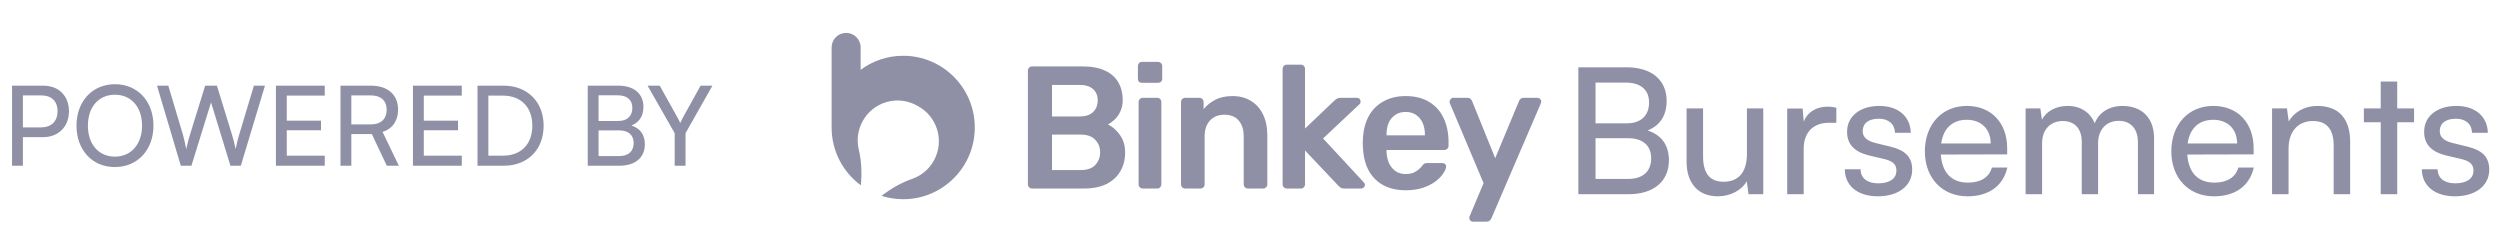 <svg width="278" height="28" viewBox="0 0 278 28" fill="none" xmlns="http://www.w3.org/2000/svg">
<path d="M94.09 3.658C93.198 3.658 92.475 4.383 92.475 5.276V13.945H92.478C92.476 14.022 92.475 14.099 92.475 14.176C92.475 16.815 93.754 19.154 95.725 20.606C95.855 19.287 95.807 17.888 95.466 16.488C95.265 15.496 95.4 14.432 95.924 13.476C97.1 11.329 99.79 10.543 101.933 11.721L102.105 11.816C104.249 12.994 105.033 15.689 103.857 17.836C103.333 18.793 102.509 19.479 101.567 19.841C100.234 20.294 99.053 20.984 98.029 21.781C98.788 22.022 99.597 22.152 100.436 22.152C104.833 22.152 108.397 18.581 108.397 14.176C108.397 9.772 104.833 6.201 100.436 6.201C98.664 6.201 97.028 6.781 95.705 7.761V5.276C95.705 4.383 94.982 3.658 94.09 3.658Z" fill="#8F90A6"/>
<path d="M114.764 20.964C114.636 20.964 114.526 20.919 114.436 20.828C114.346 20.738 114.301 20.628 114.301 20.498V7.87C114.301 7.728 114.346 7.612 114.436 7.521C114.526 7.43 114.636 7.385 114.764 7.385H120.365C121.408 7.385 122.258 7.547 122.914 7.87C123.571 8.181 124.054 8.614 124.363 9.17C124.685 9.726 124.846 10.373 124.846 11.11C124.846 11.601 124.756 12.034 124.575 12.409C124.408 12.771 124.196 13.069 123.938 13.302C123.693 13.534 123.449 13.715 123.204 13.845C123.706 14.078 124.15 14.466 124.537 15.009C124.923 15.552 125.116 16.198 125.116 16.948C125.116 17.724 124.942 18.416 124.595 19.024C124.247 19.632 123.732 20.11 123.05 20.459C122.367 20.796 121.524 20.964 120.52 20.964H114.764ZM116.985 18.908H120.211C120.906 18.908 121.434 18.72 121.794 18.345C122.155 17.957 122.335 17.492 122.335 16.948C122.335 16.379 122.148 15.907 121.775 15.532C121.414 15.157 120.893 14.97 120.211 14.97H116.985V18.908ZM116.985 12.953H120.017C120.7 12.953 121.208 12.791 121.543 12.467C121.891 12.131 122.065 11.698 122.065 11.168C122.065 10.625 121.891 10.204 121.543 9.907C121.208 9.597 120.7 9.441 120.017 9.441H116.985V12.953Z" fill="#8F90A6"/>
<path d="M127.075 20.964C126.947 20.964 126.837 20.919 126.747 20.828C126.657 20.738 126.612 20.628 126.612 20.498V11.342C126.612 11.213 126.657 11.103 126.747 11.013C126.837 10.922 126.947 10.877 127.075 10.877H128.678C128.82 10.877 128.93 10.922 129.007 11.013C129.097 11.103 129.142 11.213 129.142 11.342V20.498C129.142 20.628 129.097 20.738 129.007 20.828C128.93 20.919 128.82 20.964 128.678 20.964H127.075ZM126.998 9.209C126.857 9.209 126.741 9.17 126.651 9.092C126.573 9.002 126.535 8.885 126.535 8.743V7.346C126.535 7.217 126.573 7.107 126.651 7.017C126.741 6.926 126.857 6.881 126.998 6.881H128.756C128.897 6.881 129.013 6.926 129.103 7.017C129.193 7.107 129.239 7.217 129.239 7.346V8.743C129.239 8.885 129.193 9.002 129.103 9.092C129.013 9.17 128.897 9.209 128.756 9.209H126.998Z" fill="#8F90A6"/>
<path d="M131.791 20.964C131.663 20.964 131.553 20.919 131.463 20.828C131.373 20.738 131.328 20.628 131.328 20.498V11.342C131.328 11.213 131.373 11.103 131.463 11.013C131.553 10.922 131.663 10.877 131.791 10.877H133.375C133.504 10.877 133.613 10.922 133.703 11.013C133.793 11.103 133.839 11.213 133.839 11.342V12.138C134.173 11.724 134.598 11.381 135.113 11.11C135.641 10.825 136.291 10.683 137.064 10.683C137.849 10.683 138.532 10.864 139.111 11.226C139.69 11.575 140.135 12.073 140.444 12.72C140.766 13.366 140.926 14.142 140.926 15.047V20.498C140.926 20.628 140.881 20.738 140.791 20.828C140.701 20.919 140.592 20.964 140.463 20.964H138.763C138.635 20.964 138.525 20.919 138.435 20.828C138.345 20.738 138.3 20.628 138.3 20.498V15.164C138.3 14.414 138.113 13.825 137.74 13.399C137.379 12.972 136.851 12.758 136.156 12.758C135.487 12.758 134.952 12.972 134.553 13.399C134.154 13.825 133.954 14.414 133.954 15.164V20.498C133.954 20.628 133.909 20.738 133.819 20.828C133.729 20.919 133.62 20.964 133.491 20.964H131.791Z" fill="#8F90A6"/>
<path d="M143.09 20.964C142.961 20.964 142.852 20.919 142.762 20.828C142.672 20.738 142.626 20.628 142.626 20.498V7.657C142.626 7.527 142.672 7.418 142.762 7.327C142.852 7.236 142.961 7.191 143.09 7.191H144.654C144.796 7.191 144.905 7.236 144.983 7.327C145.073 7.418 145.118 7.527 145.118 7.657V14.291L148.362 11.207C148.478 11.103 148.581 11.026 148.671 10.974C148.762 10.909 148.897 10.877 149.077 10.877H150.873C151.002 10.877 151.105 10.916 151.182 10.993C151.259 11.071 151.298 11.174 151.298 11.304C151.298 11.355 151.285 11.414 151.259 11.478C151.234 11.543 151.182 11.601 151.105 11.653L147.126 15.397L151.588 20.207C151.716 20.337 151.781 20.447 151.781 20.537C151.781 20.666 151.736 20.77 151.646 20.848C151.568 20.925 151.472 20.964 151.356 20.964H149.521C149.328 20.964 149.186 20.938 149.096 20.886C149.019 20.822 148.923 20.738 148.807 20.634L145.118 16.735V20.498C145.118 20.628 145.073 20.738 144.983 20.828C144.905 20.919 144.796 20.964 144.654 20.964H143.09Z" fill="#8F90A6"/>
<path d="M156.308 21.158C154.878 21.158 153.745 20.744 152.909 19.916C152.072 19.089 151.621 17.912 151.557 16.386C151.544 16.257 151.537 16.095 151.537 15.901C151.537 15.694 151.544 15.532 151.557 15.416C151.608 14.446 151.827 13.605 152.213 12.894C152.612 12.183 153.16 11.64 153.855 11.265C154.55 10.877 155.368 10.683 156.308 10.683C157.351 10.683 158.226 10.903 158.934 11.342C159.642 11.769 160.177 12.37 160.537 13.146C160.898 13.909 161.078 14.795 161.078 15.804V16.211C161.078 16.341 161.033 16.451 160.943 16.541C160.853 16.632 160.737 16.677 160.595 16.677H154.183C154.183 16.677 154.183 16.696 154.183 16.735C154.183 16.774 154.183 16.806 154.183 16.832C154.196 17.285 154.28 17.705 154.434 18.093C154.602 18.468 154.84 18.772 155.149 19.005C155.471 19.237 155.851 19.354 156.288 19.354C156.649 19.354 156.951 19.302 157.196 19.199C157.441 19.082 157.64 18.953 157.795 18.811C157.949 18.668 158.059 18.552 158.123 18.462C158.239 18.306 158.329 18.216 158.393 18.19C158.471 18.151 158.58 18.132 158.722 18.132H160.383C160.511 18.132 160.614 18.171 160.692 18.248C160.782 18.326 160.82 18.423 160.808 18.539C160.795 18.746 160.685 18.998 160.479 19.296C160.286 19.593 160.003 19.884 159.63 20.169C159.256 20.453 158.786 20.692 158.22 20.886C157.666 21.067 157.029 21.158 156.308 21.158ZM154.183 15.047H158.451V14.989C158.451 14.485 158.368 14.045 158.2 13.67C158.033 13.295 157.788 12.998 157.466 12.778C157.145 12.558 156.758 12.448 156.308 12.448C155.857 12.448 155.471 12.558 155.149 12.778C154.827 12.998 154.582 13.295 154.415 13.67C154.26 14.045 154.183 14.485 154.183 14.989V15.047Z" fill="#8F90A6"/>
<path d="M163.775 24.649C163.672 24.649 163.582 24.611 163.505 24.533C163.427 24.456 163.389 24.365 163.389 24.262C163.389 24.21 163.389 24.158 163.389 24.106C163.402 24.067 163.427 24.016 163.466 23.951L164.972 20.363L161.264 11.575C161.213 11.446 161.187 11.355 161.187 11.304C161.2 11.187 161.245 11.09 161.322 11.013C161.399 10.922 161.496 10.877 161.612 10.877H163.176C163.331 10.877 163.447 10.916 163.524 10.993C163.601 11.071 163.659 11.155 163.698 11.245L166.266 17.589L168.912 11.245C168.951 11.142 169.009 11.058 169.086 10.993C169.163 10.916 169.279 10.877 169.434 10.877H170.979C171.082 10.877 171.172 10.916 171.249 10.993C171.339 11.071 171.384 11.161 171.384 11.265C171.384 11.342 171.359 11.446 171.307 11.575L165.841 24.281C165.79 24.384 165.726 24.468 165.648 24.533C165.571 24.611 165.455 24.649 165.301 24.649H163.775Z" fill="#8F90A6"/>
<path d="M175.512 21.596V7.486H180.899C183.65 7.486 185.329 8.891 185.329 11.213C185.329 12.833 184.626 13.926 183.221 14.511C184.782 15.019 185.582 16.151 185.582 17.829C185.582 20.171 183.885 21.596 181.094 21.596H175.512ZM180.782 9.184H177.425V13.711H180.899C182.479 13.711 183.377 12.853 183.377 11.389C183.377 9.984 182.44 9.184 180.782 9.184ZM181.055 15.37H177.425V19.898H181.055C182.694 19.898 183.611 19.059 183.611 17.595C183.611 16.19 182.675 15.37 181.055 15.37ZM194.26 12.053H196.075V21.596H194.436L194.241 20.151C193.695 21.147 192.426 21.83 191.021 21.83C188.796 21.83 187.547 20.327 187.547 17.985V12.053H189.382V17.38C189.382 19.43 190.26 20.21 191.665 20.21C193.343 20.21 194.26 19.137 194.26 17.088V12.053ZM204.201 11.975V13.653H203.382C201.645 13.653 200.571 14.707 200.571 16.541V21.596H198.737V12.072H200.454L200.571 13.516C200.962 12.521 201.918 11.857 203.226 11.857C203.557 11.857 203.831 11.896 204.201 11.975ZM205.141 18.825H206.898C206.898 19.8 207.639 20.386 208.849 20.386C210.137 20.386 210.879 19.859 210.879 18.981C210.879 18.337 210.567 17.946 209.571 17.693L207.893 17.302C206.195 16.892 205.395 16.053 205.395 14.648C205.395 12.892 206.878 11.779 208.986 11.779C211.074 11.779 212.44 12.95 212.479 14.765H210.723C210.684 13.809 210.04 13.204 208.927 13.204C207.776 13.204 207.132 13.711 207.132 14.59C207.132 15.234 207.6 15.663 208.537 15.897L210.215 16.307C211.835 16.697 212.635 17.439 212.635 18.863C212.635 20.678 211.074 21.83 208.81 21.83C206.566 21.83 205.141 20.639 205.141 18.825ZM218.787 21.83C215.977 21.83 214.045 19.8 214.045 16.834C214.045 13.848 215.938 11.779 218.709 11.779C221.422 11.779 223.198 13.653 223.198 16.483V17.166L215.821 17.185C215.958 19.195 217.012 20.308 218.826 20.308C220.251 20.308 221.188 19.722 221.5 18.629H223.218C222.749 20.678 221.149 21.83 218.787 21.83ZM218.709 13.321C217.109 13.321 216.094 14.277 215.86 15.956H221.364C221.364 14.375 220.329 13.321 218.709 13.321ZM227.081 21.596H225.247V12.053H226.886L227.062 13.302C227.55 12.404 228.565 11.779 229.911 11.779C231.394 11.779 232.448 12.521 232.936 13.711C233.385 12.521 234.536 11.779 236.02 11.779C238.205 11.779 239.532 13.145 239.532 15.351V21.596H237.737V15.8C237.737 14.297 236.898 13.438 235.61 13.438C234.224 13.438 233.307 14.414 233.307 15.936V21.596H231.492V15.78C231.492 14.277 230.672 13.458 229.384 13.458C227.999 13.458 227.081 14.414 227.081 15.936V21.596ZM246.193 21.83C243.383 21.83 241.451 19.8 241.451 16.834C241.451 13.848 243.344 11.779 246.115 11.779C248.828 11.779 250.604 13.653 250.604 16.483V17.166L243.227 17.185C243.363 19.195 244.417 20.308 246.232 20.308C247.657 20.308 248.594 19.722 248.906 18.629H250.623C250.155 20.678 248.555 21.83 246.193 21.83ZM246.115 13.321C244.515 13.321 243.5 14.277 243.266 15.956H248.769C248.769 14.375 247.735 13.321 246.115 13.321ZM254.487 21.596H252.653V12.053H254.312L254.507 13.516C255.112 12.423 256.322 11.779 257.668 11.779C260.186 11.779 261.337 13.321 261.337 15.761V21.596H259.503V16.17C259.503 14.238 258.605 13.458 257.2 13.458C255.482 13.458 254.487 14.687 254.487 16.541V21.596ZM266.571 21.596H264.737V13.594H262.863V12.053H264.737V9.067H266.571V12.053H268.445V13.594H266.571V21.596ZM269.31 18.825H271.067C271.067 19.8 271.808 20.386 273.018 20.386C274.306 20.386 275.048 19.859 275.048 18.981C275.048 18.337 274.736 17.946 273.74 17.693L272.062 17.302C270.364 16.892 269.564 16.053 269.564 14.648C269.564 12.892 271.047 11.779 273.155 11.779C275.243 11.779 276.609 12.95 276.648 14.765H274.892C274.853 13.809 274.209 13.204 273.096 13.204C271.945 13.204 271.301 13.711 271.301 14.59C271.301 15.234 271.769 15.663 272.706 15.897L274.384 16.307C276.004 16.697 276.804 17.439 276.804 18.863C276.804 20.678 275.243 21.83 272.979 21.83C270.735 21.83 269.31 20.639 269.31 18.825Z" fill="#8F90A6"/>
<path d="M4.8 15.251H2.546V18.428H1.339V9.524H4.8C6.548 9.524 7.669 10.669 7.669 12.381C7.669 14.044 6.536 15.251 4.8 15.251ZM4.59 10.608H2.546V14.167H4.541C5.735 14.167 6.4 13.465 6.4 12.369C6.4 11.248 5.723 10.608 4.59 10.608ZM17.065 13.97C17.065 16.679 15.292 18.576 12.767 18.576C10.255 18.576 8.506 16.679 8.506 13.97C8.506 11.273 10.267 9.364 12.779 9.364C15.304 9.364 17.065 11.261 17.065 13.97ZM15.796 13.97C15.796 11.901 14.59 10.534 12.779 10.534C10.969 10.534 9.775 11.901 9.775 13.97C9.775 16.039 10.969 17.418 12.779 17.418C14.59 17.418 15.796 16.026 15.796 13.97ZM20.106 18.428L17.458 9.524H18.714L20.34 14.967C20.463 15.435 20.586 15.903 20.709 16.581C20.857 15.866 20.992 15.435 21.128 14.967L22.815 9.524H24.12L25.795 14.967C25.943 15.448 26.066 15.915 26.202 16.581C26.349 15.829 26.473 15.374 26.596 14.98L28.233 9.524H29.465L26.78 18.428H25.623L23.468 11.384L21.288 18.428H20.106ZM36.113 18.428H30.683V9.524H36.113V10.633H31.89V13.416H35.695V14.487H31.89V17.307H36.113V18.428ZM39.069 18.428H37.862V9.524H41.224C43.133 9.524 44.266 10.534 44.266 12.197C44.266 13.428 43.65 14.315 42.542 14.672L44.352 18.428H43.01L41.347 14.906H39.069V18.428ZM39.069 10.608V13.834H41.236C42.357 13.834 42.997 13.231 42.997 12.209C42.997 11.174 42.332 10.608 41.224 10.608H39.069ZM51.35 18.428H45.92V9.524H51.35V10.633H47.127V13.416H50.932V14.487H47.127V17.307H51.35V18.428ZM56.042 18.428H53.099V9.524H55.993C58.653 9.524 60.451 11.322 60.451 13.982C60.451 16.63 58.678 18.428 56.042 18.428ZM55.907 10.633H54.306V17.307H55.956C57.939 17.307 59.195 16.026 59.195 13.982C59.195 11.913 57.939 10.633 55.907 10.633ZM65.354 18.428V9.524H68.753C70.489 9.524 71.548 10.411 71.548 11.876C71.548 12.899 71.105 13.588 70.218 13.957C71.203 14.278 71.708 14.992 71.708 16.051C71.708 17.529 70.637 18.428 68.876 18.428H65.354ZM68.679 10.596H66.561V13.453H68.753C69.75 13.453 70.317 12.911 70.317 11.987C70.317 11.101 69.725 10.596 68.679 10.596ZM68.851 14.499H66.561V17.356H68.851C69.885 17.356 70.464 16.827 70.464 15.903C70.464 15.017 69.873 14.499 68.851 14.499ZM75.024 14.807L72.007 9.524H73.361L75.344 13.083C75.467 13.293 75.541 13.465 75.64 13.674C75.751 13.453 75.775 13.379 75.935 13.083L77.906 9.524H79.223L76.231 14.807V18.428H75.024V14.807Z" fill="#8F90A6"/>
</svg>

